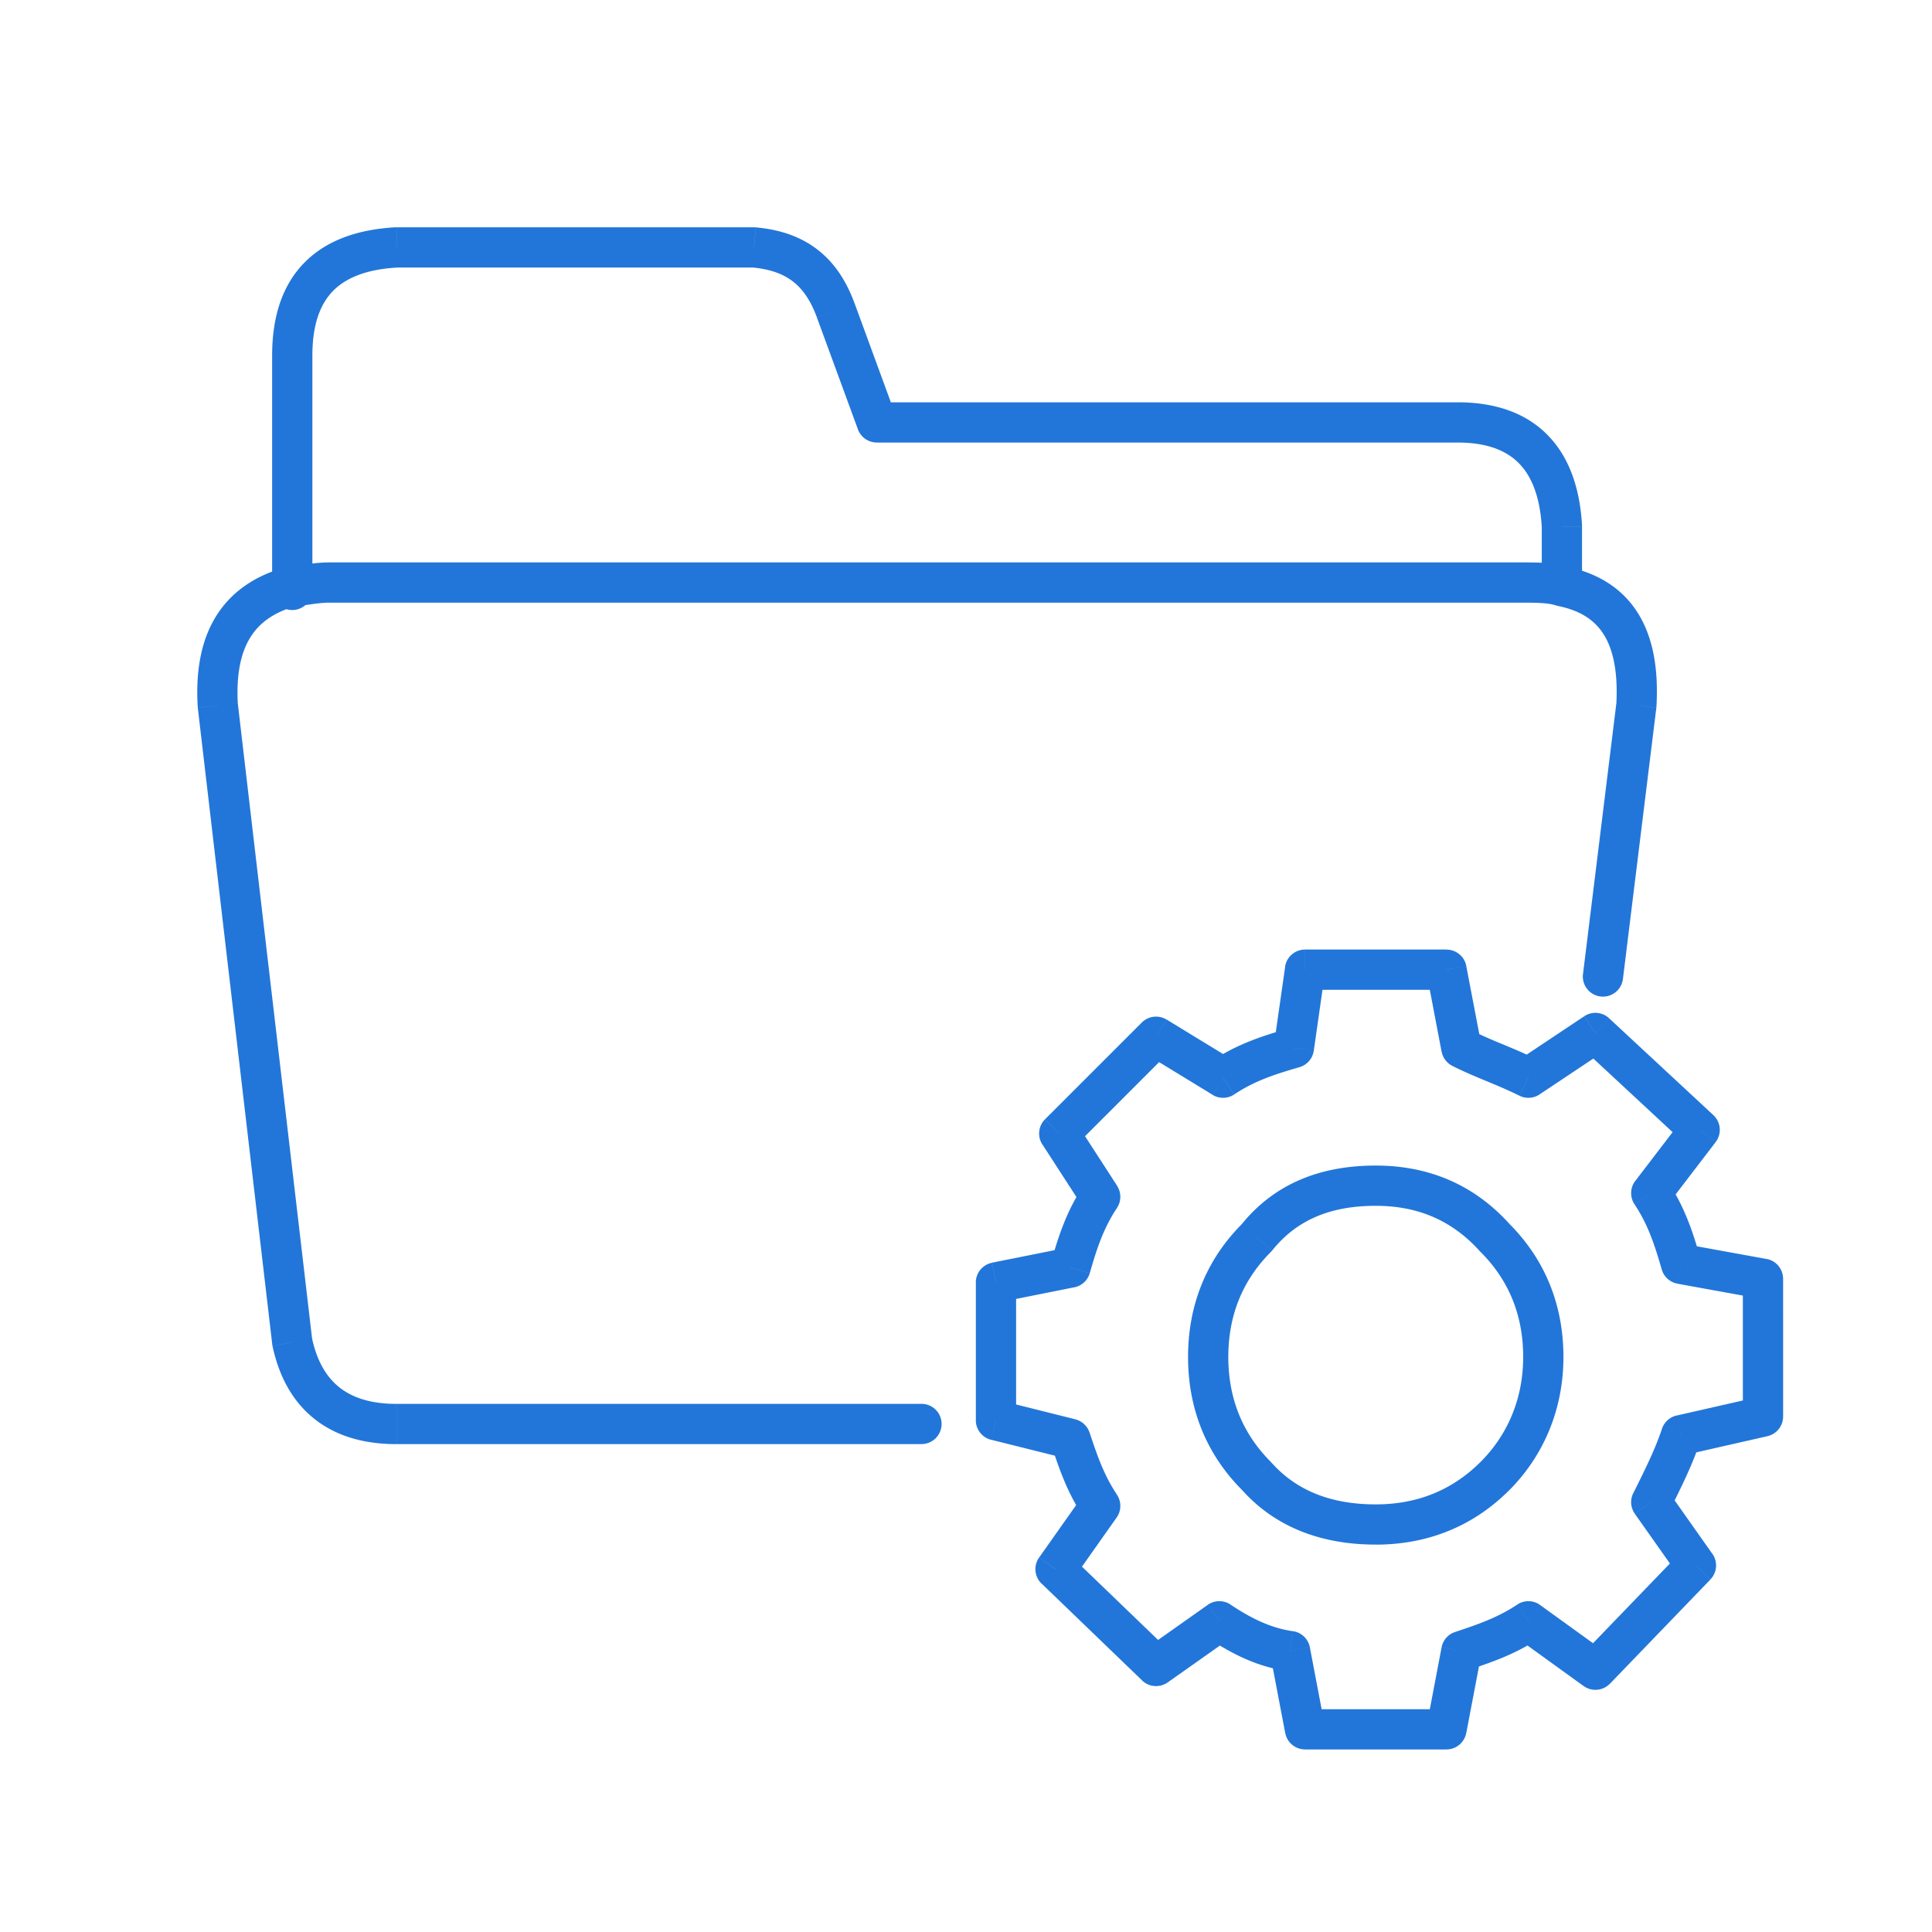 <svg width="48" height="48" fill="none" xmlns="http://www.w3.org/2000/svg"><path d="M39.638 25.665l.34-.367a.5.5 0 00-.618-.05l.278.417zm-1.665 1.11l-.224.447a.5.5 0 00.501-.031l-.277-.416zm-1.666-.74l-.49.093a.5.5 0 00.267.354l.223-.447zm-.37-1.943L36.43 24a.5.5 0 00-.492-.407v.5zm-3.515 0v-.5a.5.5 0 00-.495.43l.495.07zm-.277 1.943l.137.48a.5.5 0 00.358-.41l-.495-.07zm-1.758.74l-.26.427a.5.5 0 00.537-.011l-.277-.416zm-1.665-1.018l.26-.426a.5.5 0 00-.614.073l.354.353zm-2.405 2.405l-.354-.353a.5.5 0 00-.066.625l.42-.271zm1.017 1.573l.416.277a.5.5 0 00.004-.549l-.42.272zm-.74 1.758l.098.49a.5.5 0 00.383-.353l-.48-.137zm-1.85.37l-.098-.49a.5.5 0 00-.402.49h.5zm0 3.422h-.5a.5.5 0 00.379.486l.121-.486zm1.85.463l.475-.158a.5.5 0 00-.353-.327l-.122.485zm.74 1.665l.409.289a.5.5 0 00.007-.566l-.416.277zm-1.11 1.573l-.408-.289a.5.5 0 00.062.649l.346-.36zm2.498 2.405l-.347.36a.5.5 0 00.635.048l-.288-.408zm1.573-1.11l.277-.416a.5.5 0 00-.566.007l.289.409zm1.757.74l.491-.094a.5.5 0 00-.42-.401l-.07.495zm.37 1.943l-.49.093a.5.5 0 00.49.407v-.5zm3.516 0v.5a.5.5 0 00.49-.407l-.49-.093zm.37-1.943l-.159-.474a.5.5 0 00-.333.38l.491.094zm1.665-.74l.292-.405a.5.5 0 00-.57-.011l.278.416zm1.665 1.202l-.293.406a.5.5 0 00.653-.059l-.36-.347zm2.497-2.59l.36.347a.5.5 0 00.049-.635l-.409.288zm-1.11-1.572l-.447-.224a.5.5 0 00.039.512l.408-.288zm.74-1.665l-.11-.488a.5.5 0 00-.364.33l.474.158zm2.035-.463l.111.488a.5.5 0 00.39-.488h-.5zm0-3.423h.5a.5.5 0 00-.41-.492l-.09.492zm-2.035-.37l-.48.138a.5.5 0 00.39.354l.09-.492zm-.74-1.757l-.397-.304a.5.5 0 00-.019.581l.416-.277zm1.203-1.573l.397.304a.5.5 0 00-.057-.67l-.34.366zm-2.901-3.854a.5.5 0 00.992.122l-.992-.122zm1.328-6.692l.496.061a.468.468 0 00.003-.033l-.499-.028zm-1.85-2.96l-.158.474c.02.007.04.012.06.016l.098-.49zm-31.545 0v-.5a.5.5 0 00-.128.017l.128.483zm-1.85 2.96l-.499.03c0 .01.002.019.003.028l.496-.058zm1.85 15.819l-.496.058a.502.502 0 00.008.047l.488-.105zm15.634 2.535a.5.5 0 100-1v1zm15.411-21.314a.5.5 0 001 0h-1zm.5-1.48h.5v-.028l-.5.028zm-17.021-2.59l-.47.172a.5.5 0 00.47.328v-.5zm-1.017-2.775l-.47.17v.002l.47-.172zM18.73 6.146l.046-.498a.501.501 0 00-.046-.002v.5zm-8.88 0v-.5h-.028l.028.5zm-3.09 8.51a.5.5 0 001 0h-1zm30.38 16.097l-.373.334a.541.541 0 00.018.02l.354-.354zm-5.921 5.92l.373-.332a.581.581 0 00-.02-.022l-.353.354zm0-5.92l.353.353a.48.48 0 00.037-.041l-.39-.312zm8.14-5.504l-1.665 1.11.555.832 1.665-1.11-.555-.832zm-1.164 1.079c-.295-.148-.588-.27-.864-.385a12.56 12.56 0 01-.8-.355l-.448.894c.295.148.588.27.864.384.28.117.541.226.801.356l.447-.894zM36.8 25.94L36.429 24l-.983.187.37 1.942.983-.187zm-.861-2.349h-3.516v1h3.516v-1zm-4.01.43l-.278 1.942.99.142.277-1.943-.99-.142zm.08 1.532c-.658.188-1.276.39-1.898.805l.554.832c.488-.325.98-.493 1.618-.675l-.275-.962zm-1.36.794l-1.665-1.017-.522.853 1.665 1.017.522-.853zm-2.28-.944l-2.405 2.405.707.707 2.405-2.405-.707-.707zm-2.471 3.03l1.018 1.573.84-.544-1.018-1.572-.84.543zm1.021 1.024c-.415.622-.617 1.24-.804 1.897l.961.275c.182-.638.35-1.13.675-1.617l-.832-.555zm-.422 1.544l-1.85.37.196.981 1.85-.37-.196-.98zm-2.252.86v3.424h1v-3.423h-1zm.379 3.909l1.85.462.243-.97-1.85-.463-.243.97zm1.497.135c.183.55.386 1.166.798 1.785l.832-.555c-.328-.492-.495-.986-.681-1.546l-.949.316zm.806 1.219l-1.11 1.572.817.577 1.11-1.572-.817-.577zm-1.048 2.22l2.497 2.406.694-.72-2.498-2.405-.694.72zM29.01 41.8l1.573-1.11-.577-.817-1.572 1.11.576.817zm1.007-1.102c.586.39 1.213.711 1.965.819l.14-.99c-.543-.078-1.026-.312-1.55-.661l-.555.832zm1.544.417l.37 1.943.982-.187-.37-1.943-.982.187zm.861 2.35h3.516v-1h-3.516v1zm4.007-.407l.37-1.943-.983-.187-.37 1.943.983.187zm.037-1.562c.55-.183 1.166-.386 1.784-.798l-.555-.832c-.492.328-.986.495-1.546.681l.317.95zm1.214-.809l1.665 1.203.586-.81-1.666-1.203-.585.81zm2.318 1.145l2.497-2.59-.72-.695-2.497 2.59.72.694zm2.546-3.226l-1.11-1.573-.817.577 1.11 1.573.817-.577zm-1.072-1.06c.275-.549.57-1.137.768-1.731l-.949-.317c-.172.516-.432 1.038-.713 1.6l.894.447zm.404-1.402l2.035-.462-.221-.976-2.035.463.221.975zm2.425-.95V31.77h-1v3.423h1zm-.411-3.915l-2.035-.37-.18.984 2.036.37.179-.984zm-1.644-.015c-.188-.658-.39-1.275-.805-1.898l-.832.555c.325.487.493.98.676 1.618l.961-.275zm-.824-1.317l1.203-1.572-.794-.608-1.203 1.573.794.607zm1.146-2.242l-2.59-2.406-.68.733 2.59 2.405.68-.732zm-2.249-3.366l.832-6.753-.992-.122-.832 6.753.992.122zm.835-6.786c.05-.884-.067-1.67-.44-2.287-.386-.637-1.004-1.03-1.81-1.191l-.197.98c.581.117.935.372 1.15.729.228.376.343.932.3 1.714l.998.055zm-2.19-3.462c-.372-.124-.835-.118-1.176-.118v1c.398 0 .675.005.86.066l.315-.948zm-1.176-.118H8.186v1h29.602v-1zm-29.602 0c-.223 0-.438.027-.603.05-.193.028-.277.042-.323.042v1c.14 0 .334-.033.464-.051.159-.023.314-.041.462-.041v-1zm-1.054.109c-.795.212-1.4.626-1.78 1.254-.371.614-.49 1.374-.44 2.219l.997-.06c-.042-.727.07-1.262.3-1.642.221-.367.588-.647 1.18-.805l-.257-.966zm-2.218 3.501l1.85 15.819.993-.116-1.85-15.819-.993.116zm1.858 15.866c.156.728.48 1.35 1.018 1.786.538.437 1.237.644 2.06.644v-1c-.656 0-1.113-.163-1.43-.42-.318-.258-.55-.653-.67-1.22l-.978.21zm3.079 2.43h13.043v-1H9.851v1zm29.454-21.314v-1.48h-1v1.48h1zm0-1.508c-.05-.904-.306-1.685-.847-2.24-.547-.563-1.317-.822-2.243-.822v1c.74 0 1.218.203 1.527.52.314.322.522.836.564 1.598l.998-.056zm-3.09-3.062H21.784v1h14.431v-1zm-13.962.328l-1.017-2.776-.939.345 1.018 2.775.938-.344zm-1.017-2.774c-.209-.575-.512-1.035-.942-1.36-.43-.327-.943-.488-1.517-.54l-.091.996c.443.04.762.157 1.003.34.241.182.447.463.608.905l.94-.341zm-2.505-1.902h-8.88v1h8.88v-1zm-8.908 0c-.904.051-1.688.306-2.245.863-.562.562-.817 1.355-.817 2.32h1c0-.793.207-1.295.524-1.613.322-.321.832-.528 1.593-.57l-.055-1zM6.761 8.83v5.828h1V8.829h-1zM34.18 29.958c.985 0 1.861.321 2.588 1.13l.744-.67c-.938-1.042-2.097-1.46-3.332-1.46v1zm2.606 1.148c.731.73 1.057 1.617 1.057 2.607h1c0-1.23-.415-2.38-1.35-3.314l-.707.707zm1.057 2.607c0 1.067-.408 1.958-1.057 2.606l.708.708c.831-.832 1.349-1.976 1.349-3.314h-1zm-1.057 2.606c-.73.731-1.617 1.057-2.606 1.057v1c1.23 0 2.38-.415 3.314-1.35l-.708-.707zm-2.606 1.057c-1.095 0-1.962-.333-2.587-1.035l-.747.664c.856.963 2.024 1.37 3.334 1.37v-1zm-2.607-1.056c-.73-.731-1.056-1.618-1.056-2.607h-1c0 1.23.415 2.38 1.35 3.314l.706-.708zm-1.056-2.607c0-.99.326-1.876 1.056-2.607l-.707-.707c-.934.935-1.349 2.083-1.349 3.314h1zm1.093-2.648c.623-.778 1.479-1.107 2.57-1.107v-1c-1.314 0-2.493.41-3.35 1.482l.78.625z" fill="#2276D9"/></svg>